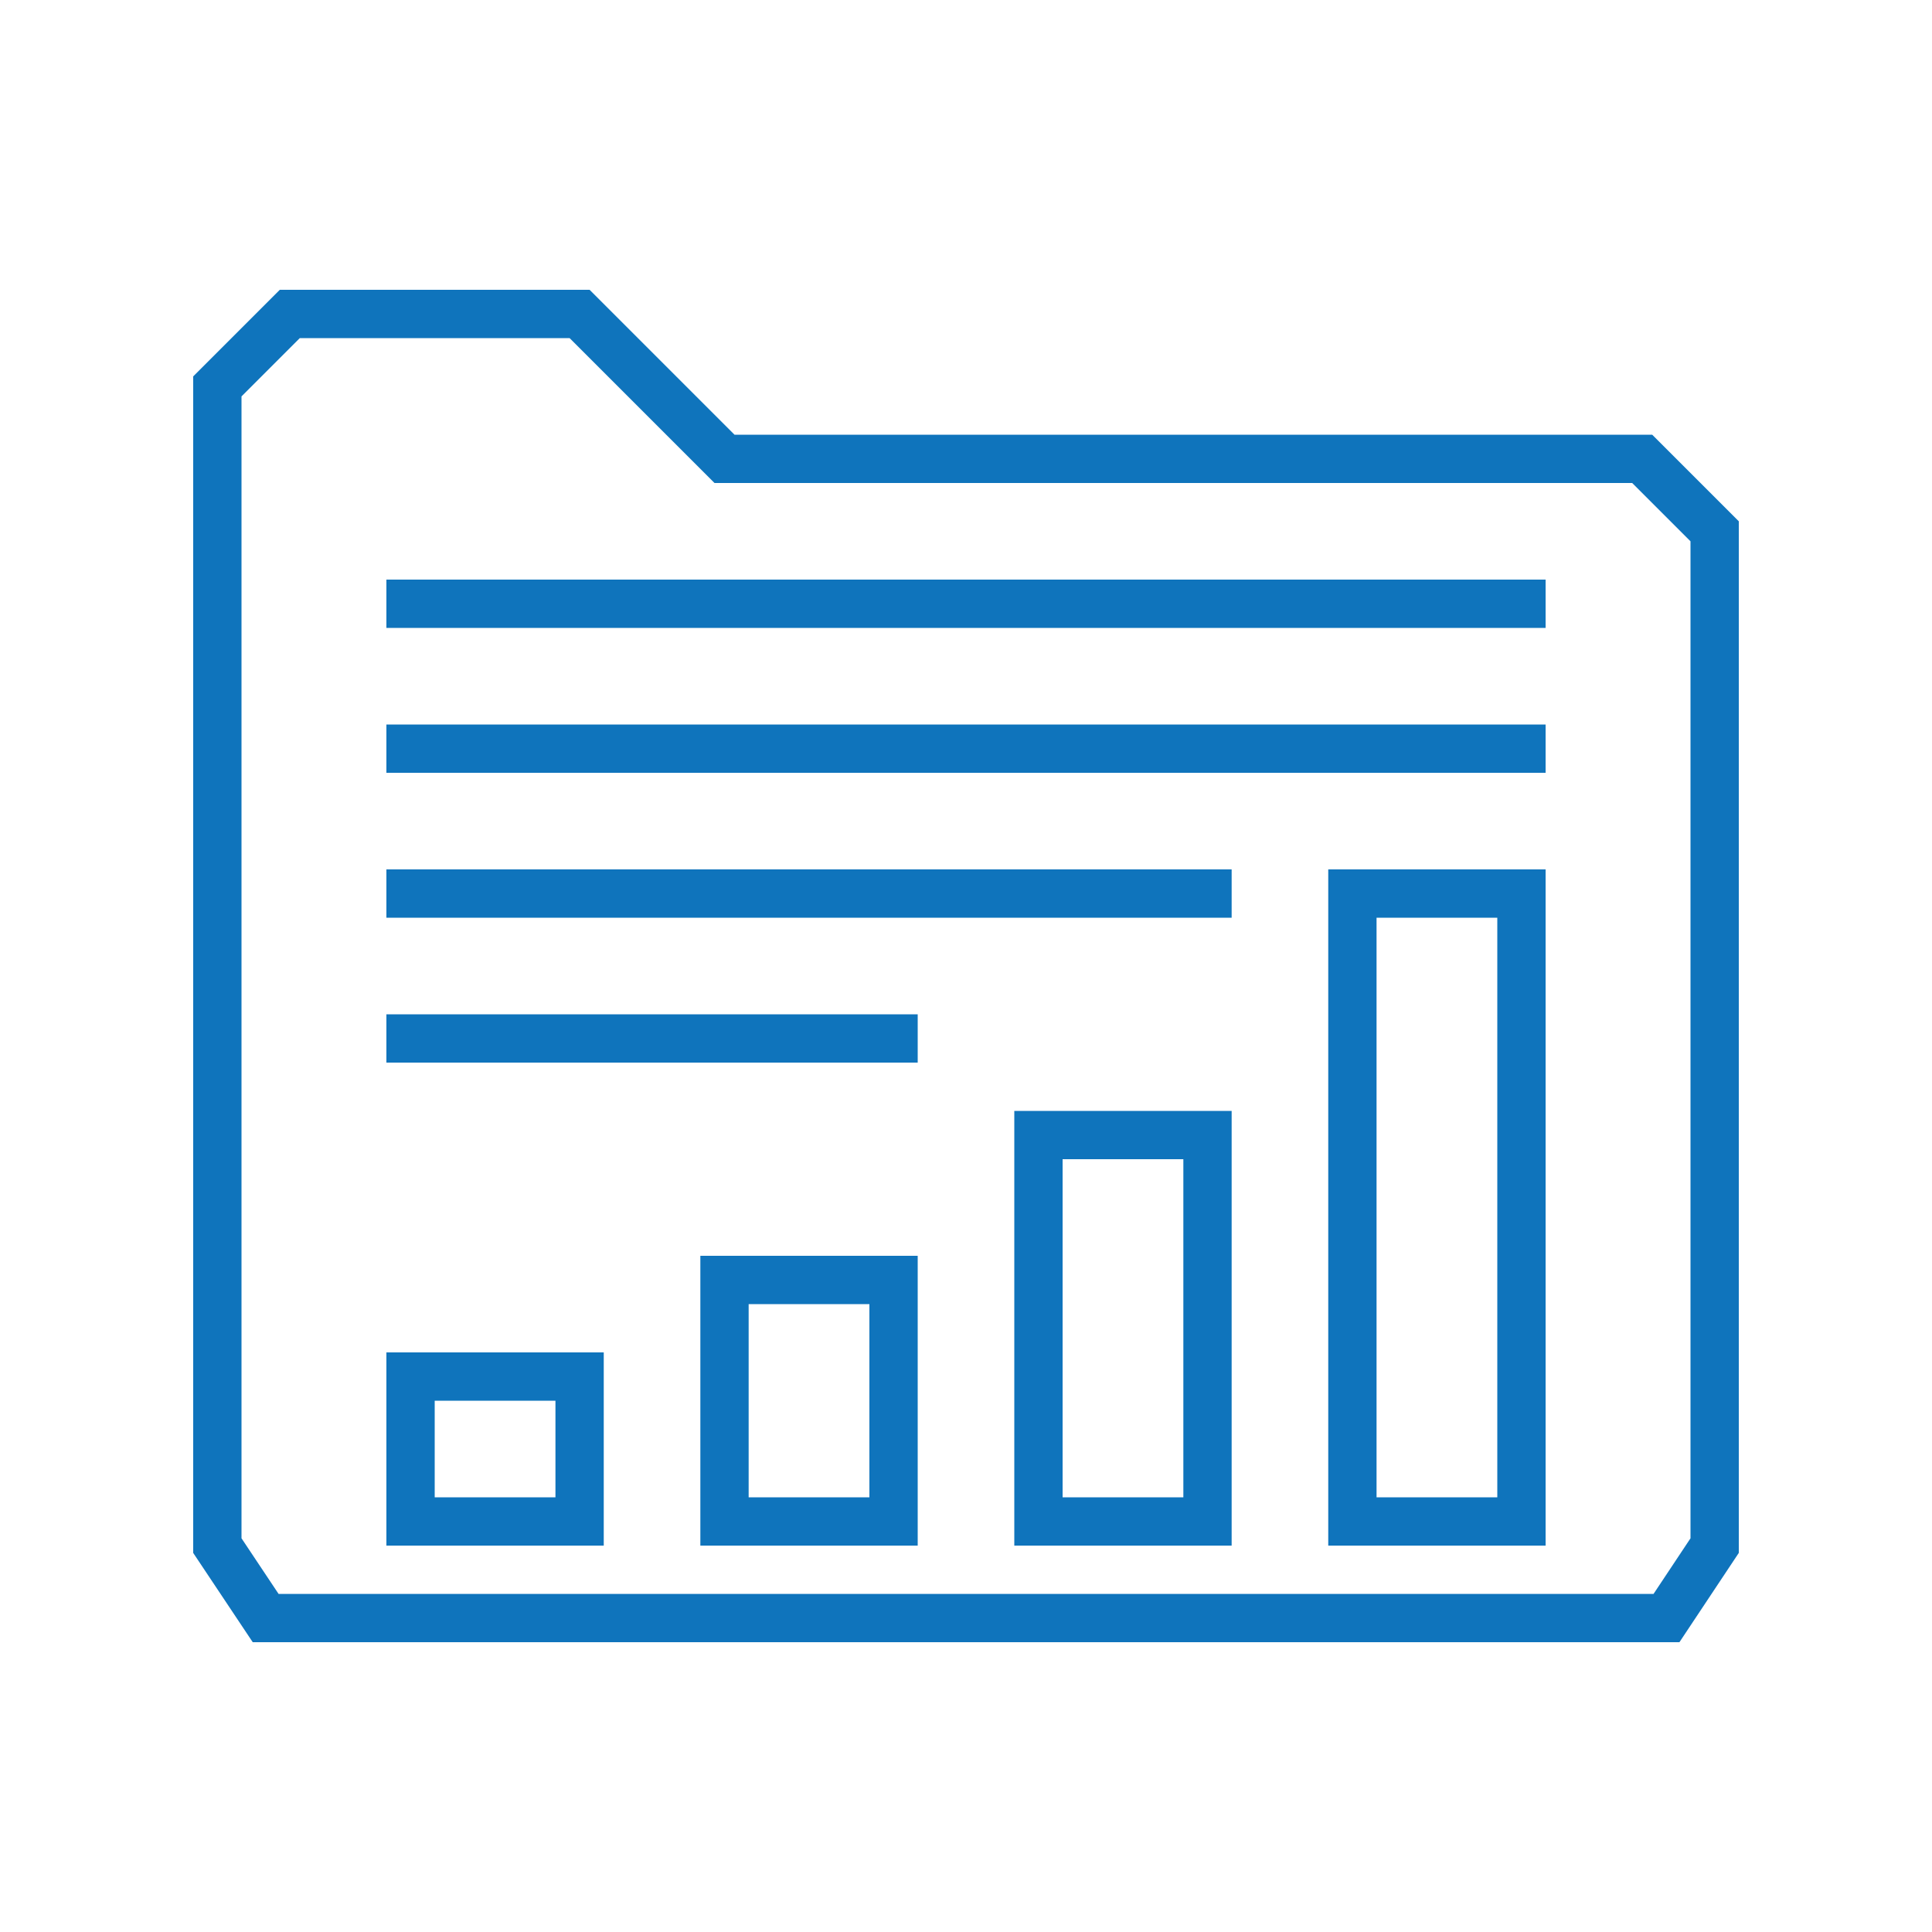 <?xml version="1.0" encoding="UTF-8"?>
<svg id="Livello_1" xmlns="http://www.w3.org/2000/svg" version="1.1" viewBox="0 0 80 80">
  <!-- Generator: Adobe Illustrator 29.1.0, SVG Export Plug-In . SVG Version: 2.1.0 Build 142)  -->
  <path fill="#0F74BC" d="M29,64h9v-12h-9v12ZM31,54h5v8h-5v-8ZM16,64h9v-8h-9v8ZM18,58h5v4h-5v-4ZM42,64h9v-18h-9v18ZM44,48h5v14h-5v-14ZM55,64h9v-28h-9v28ZM57,38h5v24h-5v-24ZM68.414,18H30.414l-6-6h-12.828l-3.586,3.586v48.717l2.465,3.697h59.077l2.458-3.698V21.586l-3.586-3.586ZM70,63.698l-1.53,2.302H11.535l-1.535-2.303V16.414l2.414-2.414h11.172l6,6h38l2.414,2.414v41.284ZM16,24h48v2H16v-2ZM16,30h48v2H16v-2ZM16,36h35v2H16v-2ZM16,42h22v2h-22v-2Z"/>
</svg>
